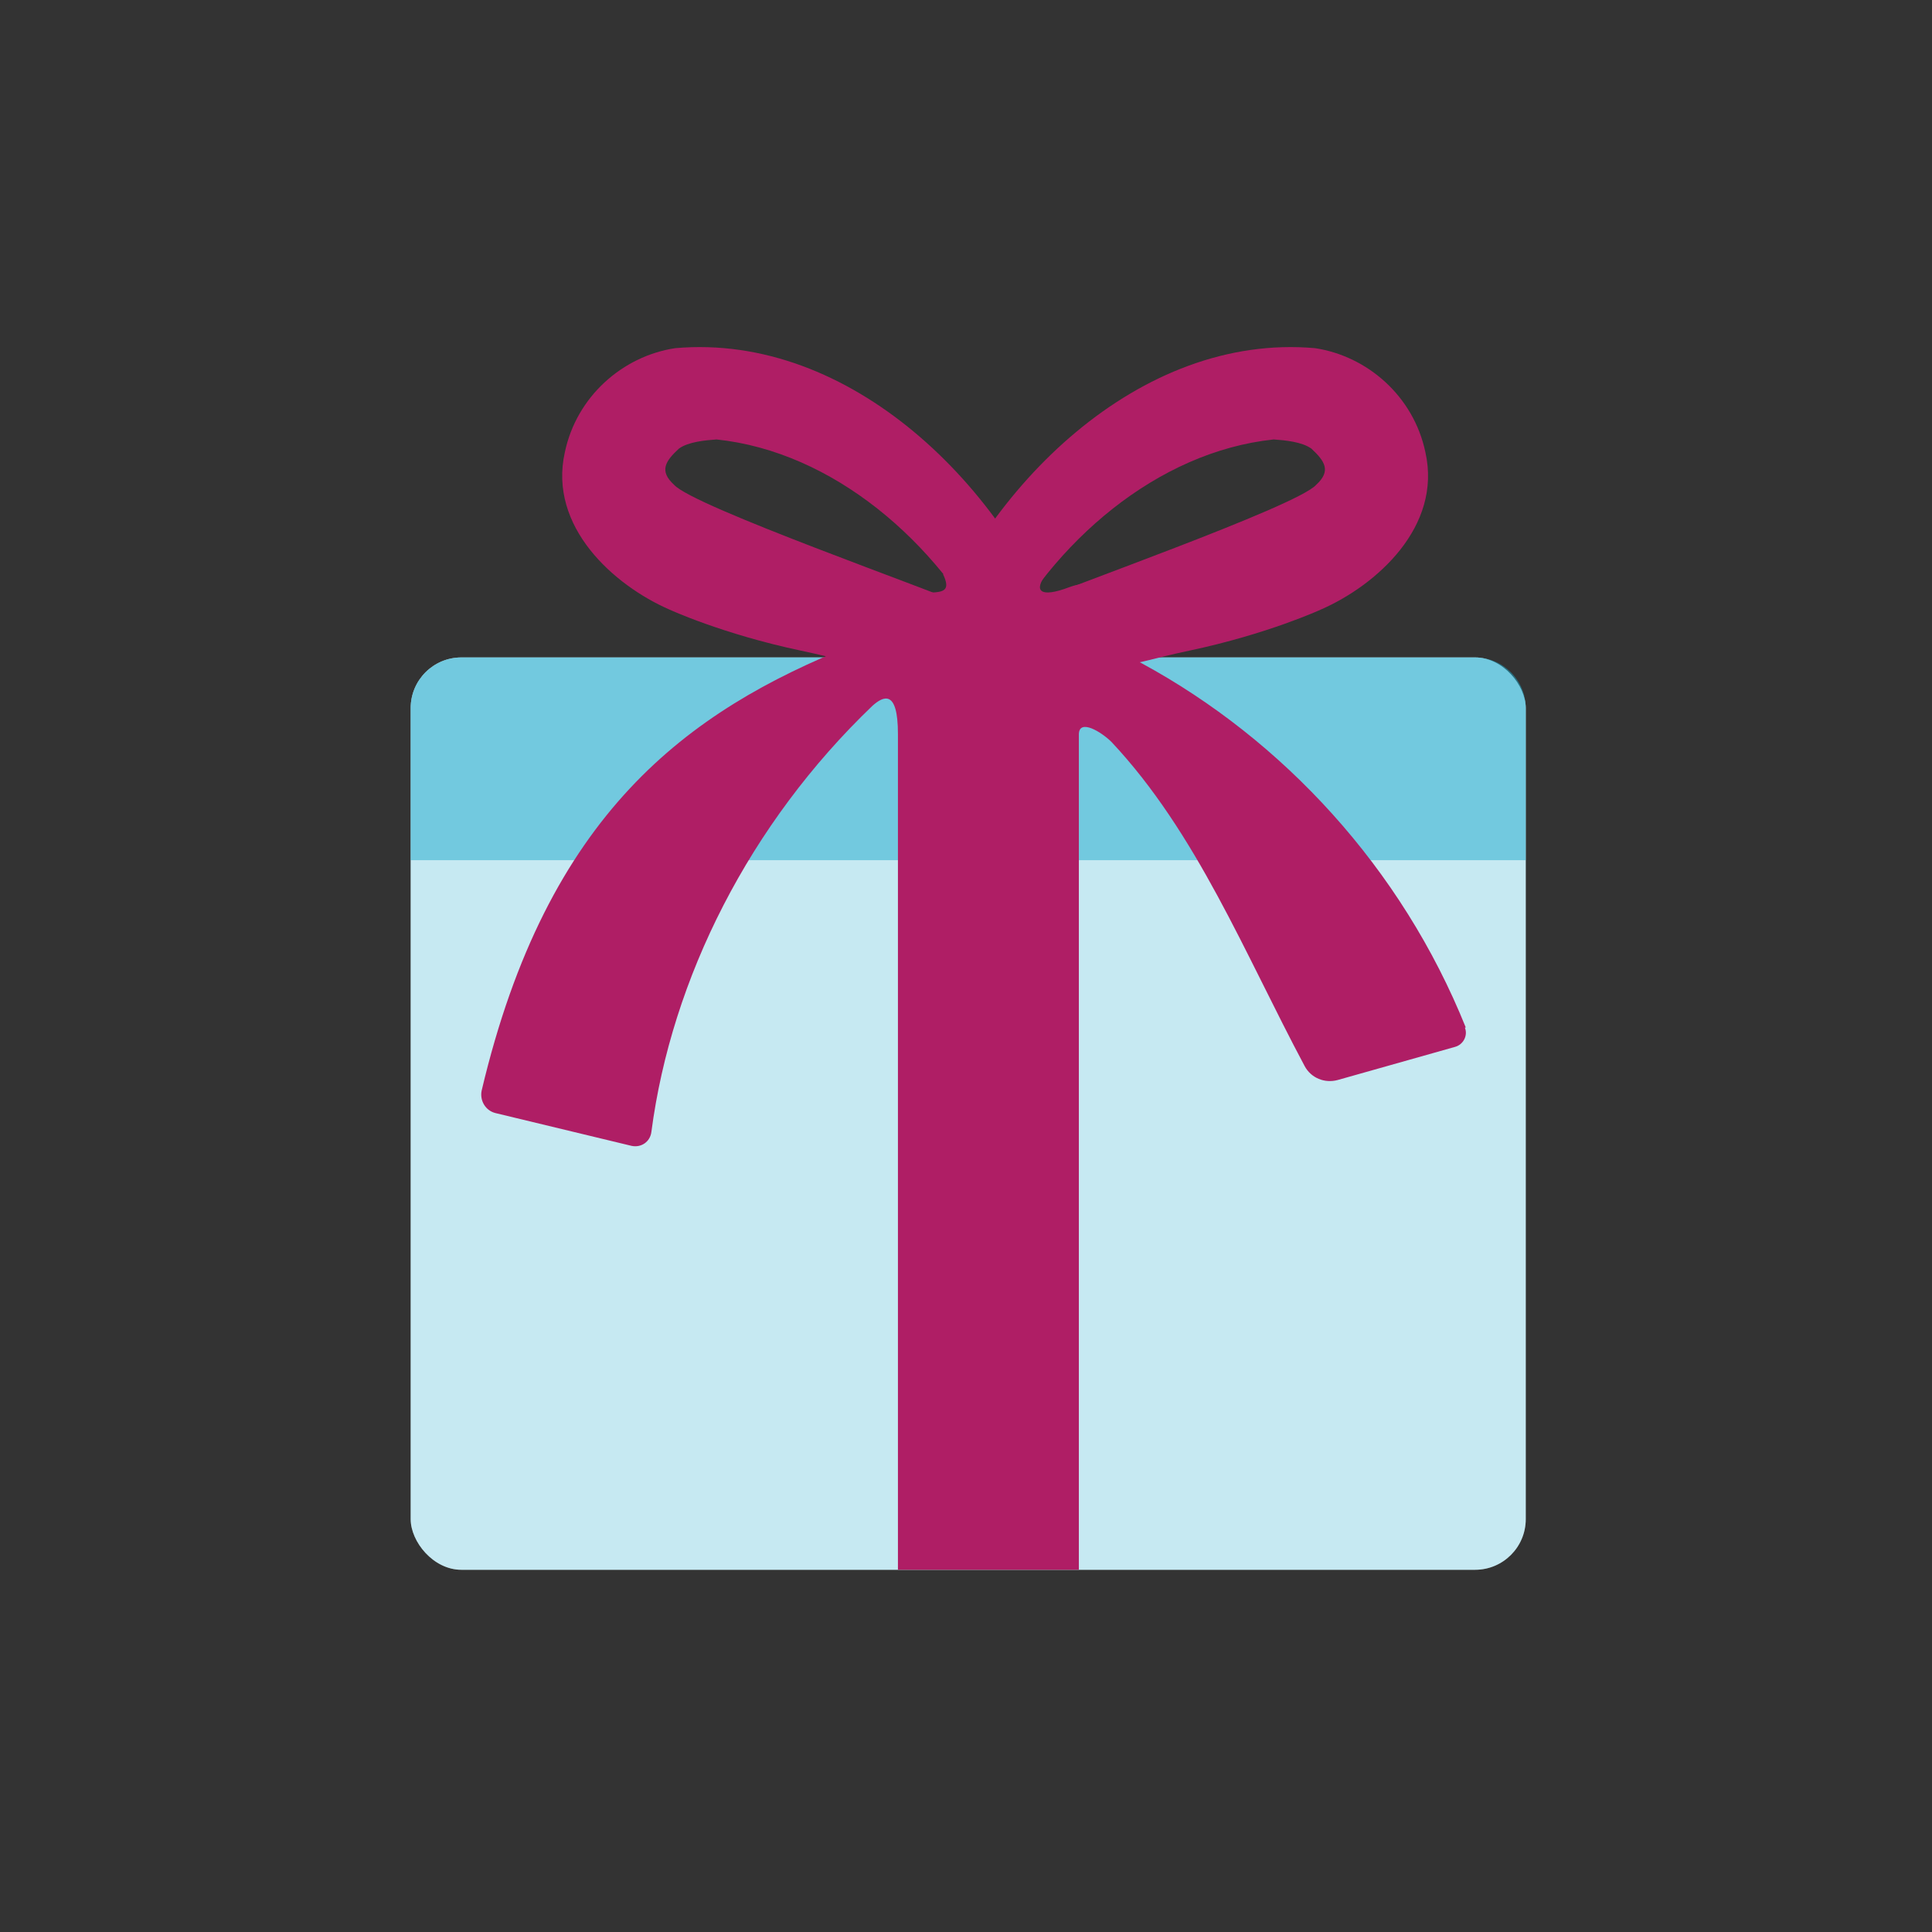 <svg width="48" height="48" viewBox="0 0 48 48" fill="none" xmlns="http://www.w3.org/2000/svg">
<rect x="0" y="0" width="48" height="48" fill="#333333" stroke="none"/>
<rect x="10.203" y="16.334" width="27.704" height="22.667" rx="1.259" fill="white"/>
<rect opacity="0.25" x="10.203" y="16.334" width="27.704" height="22.667" rx="1.259" fill="#1FAACD"/>
<path opacity="0.5" d="M10.203 17.593C10.203 16.898 10.767 16.334 11.462 16.334H36.648C37.343 16.334 37.907 16.898 37.907 17.593V21.371H10.203V17.593Z" fill="#1FAACD"/>
<path d="M36.416 25.526C34.82 21.56 31.873 18.382 28.36 16.476C27.876 16.224 27.881 16.156 28.608 16.15C29.332 16.154 29.004 15.638 29.004 15.638L26.928 15.775C26.726 15.693 26.535 15.612 26.333 15.53L27.661 14.847C27.661 14.847 27.327 14.309 26.573 14.586C25.816 14.874 25.681 14.666 25.994 14.265L23.43 14.265C23.616 14.666 23.472 14.721 23.044 14.723L21.499 14.265C21.499 14.265 20.455 14.465 21.143 14.83C21.833 15.184 22.022 15.701 21.233 16.002C21.212 16.007 21.201 16.015 21.177 16.03C17.073 17.667 13.593 20.211 11.967 27.094C11.915 27.342 12.061 27.591 12.306 27.653L15.693 28.469C15.931 28.519 16.152 28.367 16.183 28.125C16.685 24.295 18.631 20.452 21.674 17.537C21.944 17.295 22.309 17.112 22.309 18.236L22.309 39L26.804 39L26.804 18.236C26.816 17.851 27.363 18.183 27.617 18.436C29.734 20.693 30.927 23.699 32.415 26.489C32.572 26.781 32.91 26.922 33.237 26.832L36.155 26.008C36.356 25.951 36.473 25.727 36.395 25.532L36.416 25.526Z" fill="#AF1E65"/>
<path d="M24.781 16.156C26.157 13.455 28.757 11.222 31.645 10.918C31.929 10.938 32.348 10.977 32.581 11.146C32.913 11.455 33.08 11.699 32.699 12.046C32.227 12.582 26.226 14.683 25.462 15.048L25.933 16.162C28.489 16.646 27.608 16.575 29.553 16.164C31.498 15.753 32.819 15.143 32.819 15.143C34.199 14.54 35.829 13.086 35.414 11.238C35.123 9.845 33.972 8.846 32.671 8.65C28.319 8.266 24.441 12.078 22.961 16.159L24.769 16.164L24.781 16.156Z" fill="#AF1E65"/>
<path d="M24.667 16.156C23.29 13.455 20.69 11.222 17.803 10.918C17.519 10.938 17.099 10.977 16.867 11.146C16.534 11.455 16.367 11.699 16.749 12.046C17.22 12.582 23.222 14.683 23.985 15.048L23.515 16.162C20.958 16.646 21.84 16.575 19.894 16.164C17.949 15.753 16.629 15.143 16.629 15.143C15.248 14.54 13.619 13.086 14.033 11.238C14.325 9.845 15.475 8.846 16.776 8.65C21.128 8.266 25.007 12.078 26.486 16.159L24.678 16.164L24.667 16.156Z" fill="#AF1E65"/>
</svg>
